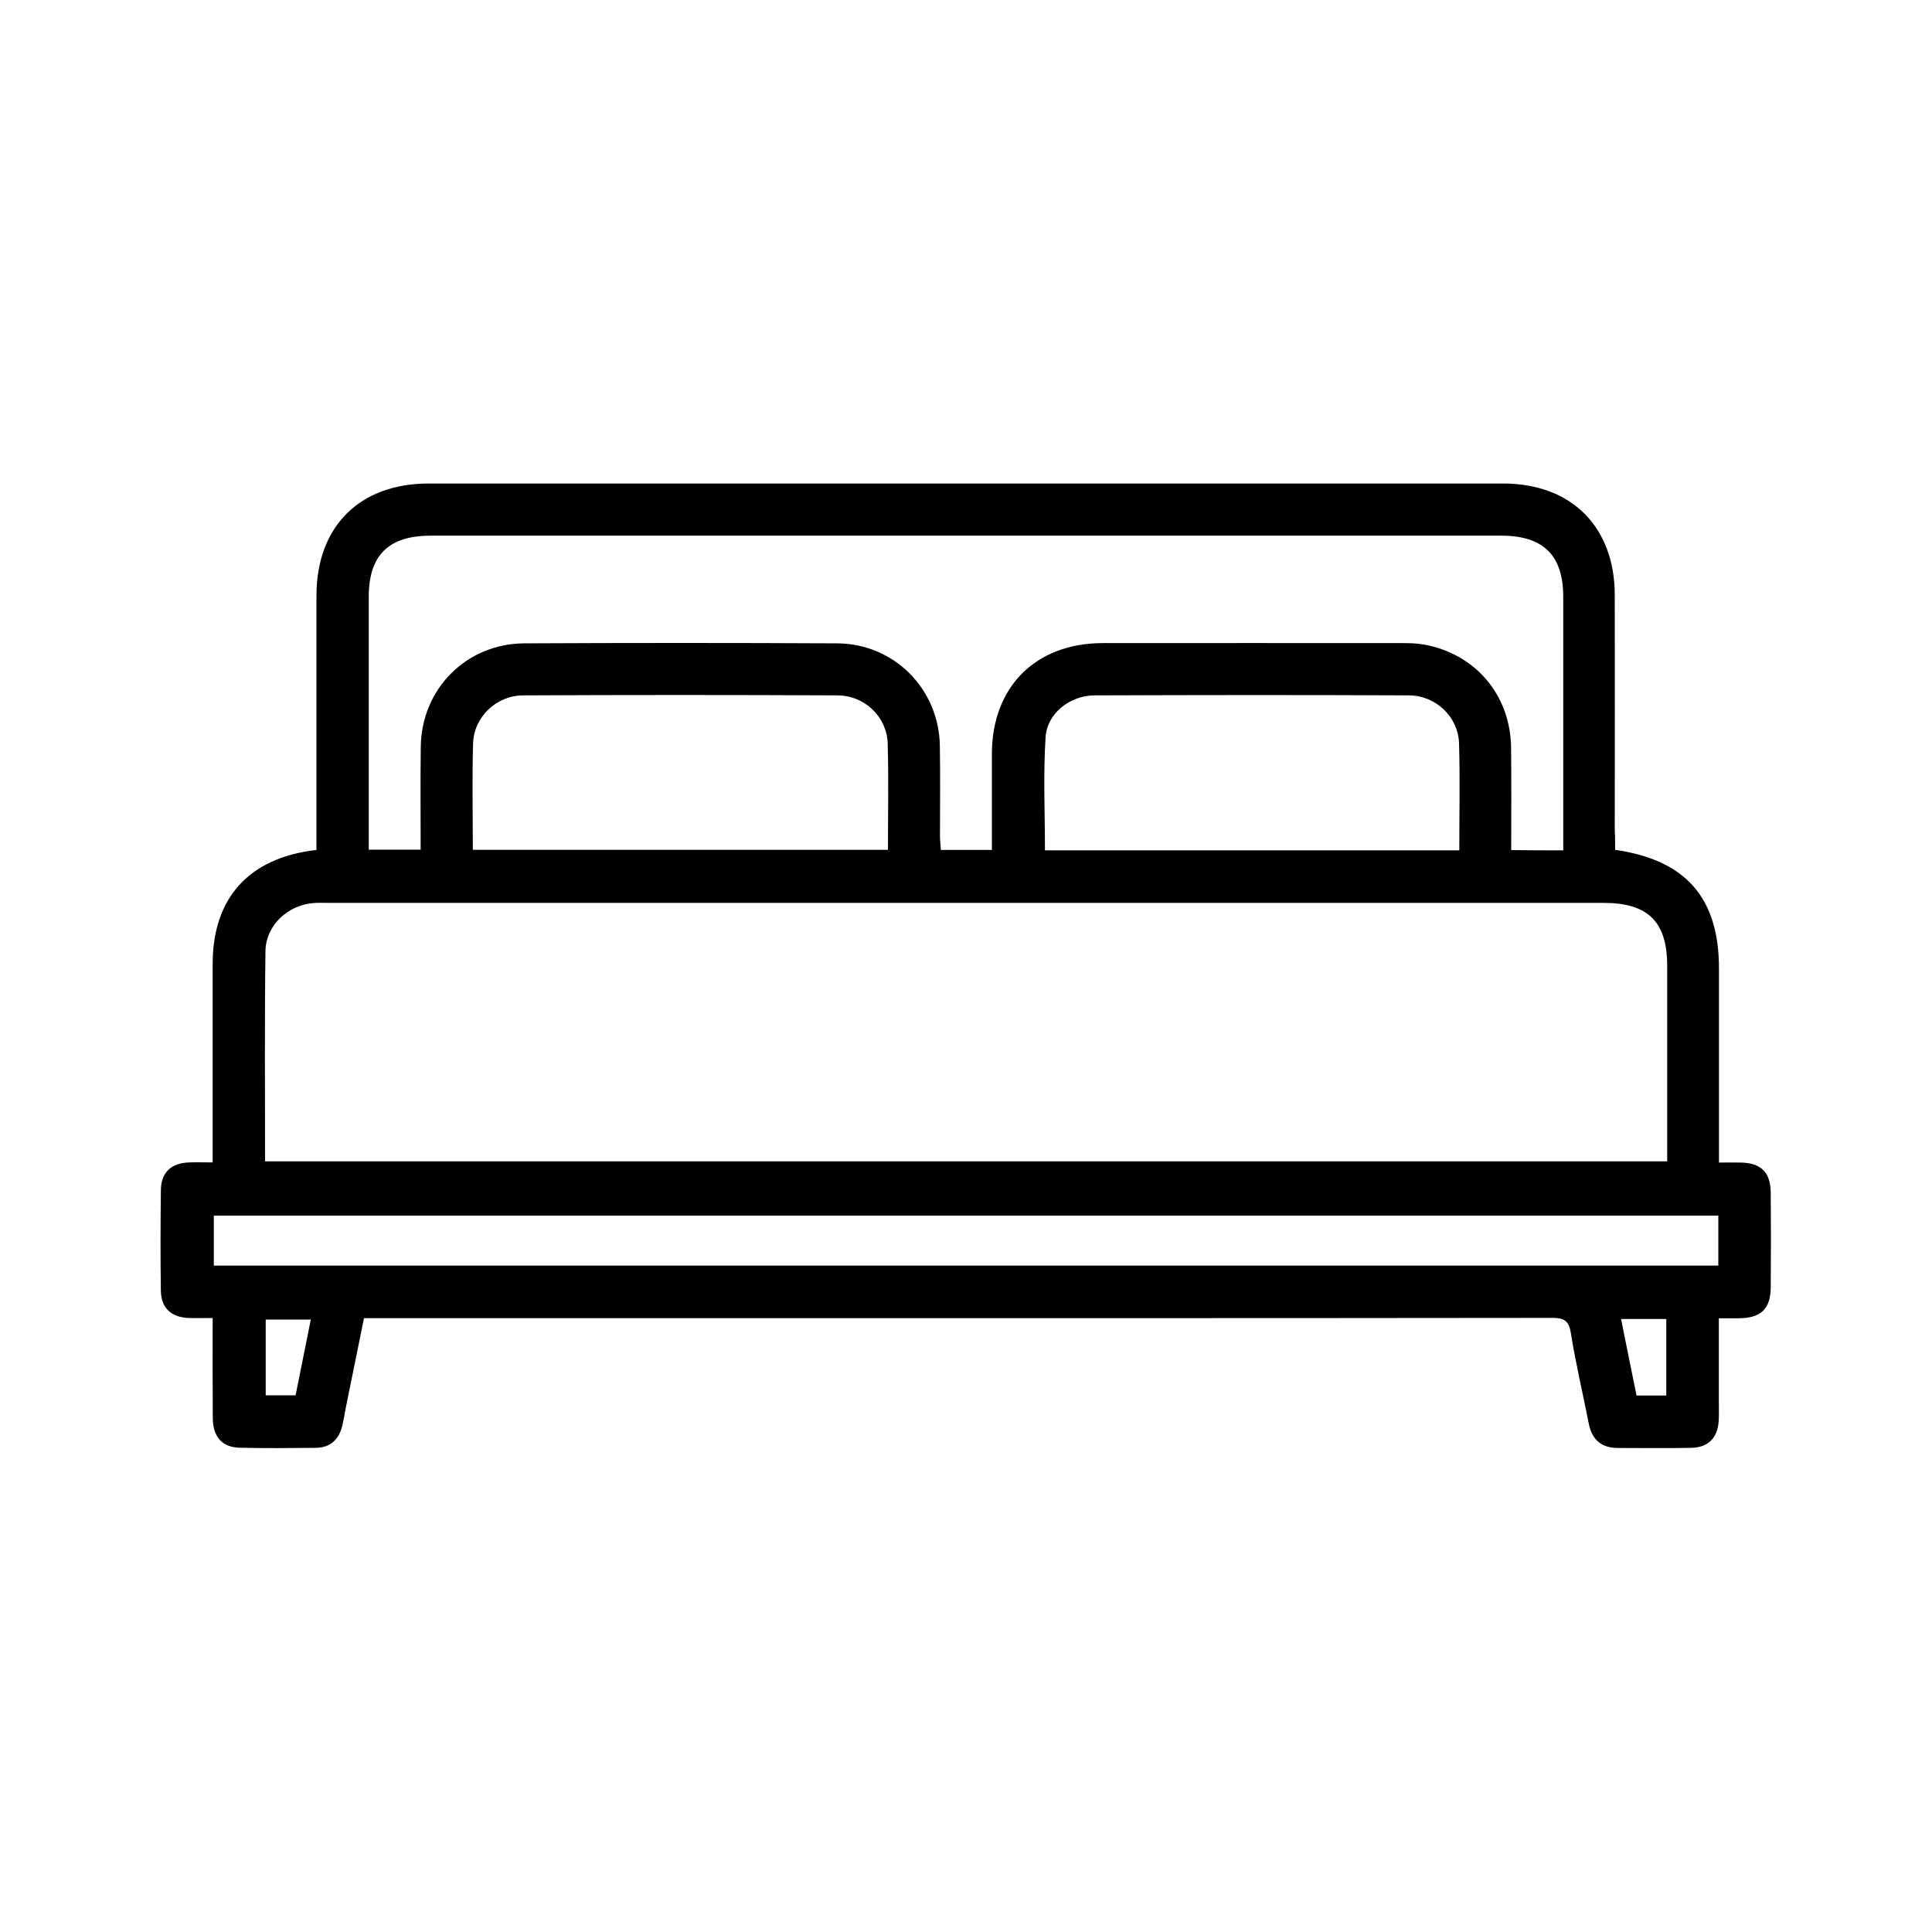 <?xml version="1.0" encoding="UTF-8"?> <svg xmlns="http://www.w3.org/2000/svg" xmlns:xlink="http://www.w3.org/1999/xlink" version="1.1" id="Layer_1" x="0px" y="0px" viewBox="0 0 150 150" style="enable-background:new 0 0 150 150;" xml:space="preserve"> <g id="ESeyzw_00000124137104483543022180000009782858284628667542_"> <g> <path d="M125.4,65.98c5.5,0.79,8.06,3.75,8.06,9.2c0,4.54,0,9.07,0,13.61c0,0.45,0,0.9,0,1.47c0.65,0,1.19-0.01,1.72,0 c1.56,0.04,2.29,0.77,2.3,2.35c0.02,2.44,0.02,4.87,0,7.31c-0.01,1.71-0.74,2.41-2.48,2.43c-0.46,0.01-0.92,0-1.55,0 c0,2.18,0,4.31,0,6.43c0,0.5,0.02,1.01-0.01,1.51c-0.07,1.33-0.8,2.1-2.15,2.12c-1.89,0.04-3.78,0.01-5.67,0.01 c-1.29,0-2.02-0.64-2.27-1.9c-0.46-2.35-1.02-4.68-1.39-7.03c-0.16-1-0.57-1.17-1.47-1.17c-13.65,0.02-27.3,0.02-40.95,0.02 c-16.55,0-33.09,0-49.64,0c-0.5,0-1,0-1.64,0c-0.47,2.31-0.94,4.6-1.4,6.89c-0.1,0.49-0.17,0.99-0.29,1.48 c-0.26,1.06-0.93,1.69-2.05,1.7c-1.97,0.02-3.95,0.04-5.92-0.01c-1.36-0.03-2.07-0.85-2.08-2.31c-0.02-2.52-0.01-5.04-0.01-7.76 c-0.65,0-1.26,0.02-1.87,0c-1.35-0.06-2.13-0.78-2.15-2.11c-0.04-2.6-0.03-5.21,0-7.81c0.02-1.4,0.8-2.12,2.23-2.16 c0.54-0.02,1.08,0,1.79,0c0-0.51,0-0.96,0-1.41c0-4.66,0-9.32,0-13.99c0-5.12,2.8-8.26,8.06-8.86c0-0.46,0-0.94,0-1.43 c0-10.71,0-7.59,0-18.3c0-5.38,3.34-8.72,8.72-8.72c27.8,0,55.61,0,83.41,0c5.3,0,8.66,3.36,8.67,8.65c0.01,10.71,0,7.59,0,18.3 C125.4,64.97,125.4,65.43,125.4,65.98z M121.37,66.02c0-0.55,0-0.97,0-1.39c0-10.71,0-7.59,0-18.29c0-3.22-1.54-4.75-4.8-4.75 c-27.71,0-55.43,0-83.14,0c-3.26,0-4.8,1.52-4.8,4.75c0,10.71,0,7.59,0,18.29c0,0.45,0,0.89,0,1.34c1.43,0,2.7,0,4.03,0 c0-2.73-0.03-5.37,0.01-8.01c0.06-4.48,3.55-7.99,8.03-8.01c8.1-0.04,16.21-0.04,24.31,0c4.41,0.03,7.88,3.53,7.96,7.94 c0.04,2.35,0.01,4.7,0.01,7.05c0,0.36,0.05,0.72,0.07,1.05c1.37,0,2.61,0,3.96,0c0-2.54,0-5,0-7.47c0.01-5.2,3.4-8.58,8.6-8.59 c7.73-0.01,15.45,0,23.18,0c0.59,0,1.18,0.01,1.75,0.11c4.02,0.72,6.74,3.93,6.78,8.03c0.03,2.63,0.01,5.26,0.01,7.93 C118.74,66.02,119.98,66.02,121.37,66.02z M20.58,90.17c36.36,0,72.57,0,108.86,0c0-5.12,0-10.16,0-15.19 c0-3.41-1.49-4.88-4.92-4.88c-33.01,0-66.01,0-99.02,0c-0.38,0-0.76-0.02-1.13,0.01c-2.01,0.14-3.73,1.73-3.76,3.73 C20.54,79.25,20.58,84.67,20.58,90.17z M133.41,94.38c-39.01,0-77.91,0-116.81,0c0,1.33,0,2.58,0,3.88c38.96,0,77.86,0,116.81,0 C133.41,96.95,133.41,95.7,133.41,94.38z M36.71,65.98c10.82,0,21.5,0,32.23,0c0-2.81,0.06-5.54-0.02-8.26 c-0.06-2.06-1.79-3.72-3.88-3.73c-8.14-0.04-16.29-0.04-24.43,0c-2.08,0.01-3.82,1.68-3.88,3.73 C36.65,60.44,36.71,63.16,36.71,65.98z M113.3,66.02c0-2.86,0.06-5.58-0.02-8.3c-0.06-2.06-1.8-3.72-3.88-3.73 c-8.14-0.04-16.29-0.03-24.43,0c-1.89,0.01-3.67,1.39-3.79,3.23c-0.19,2.91-0.05,5.84-0.05,8.8 C91.86,66.02,102.5,66.02,113.3,66.02z M24.13,102.45c-1.23,0-2.37,0-3.5,0c0,2.01,0,3.93,0,5.88c0.8,0,1.53,0,2.32,0 C23.35,106.34,23.74,104.42,24.13,102.45z M129.37,108.35c0-2.06,0-3.97,0-5.94c-1.18,0-2.3,0-3.51,0c0.41,2.03,0.8,3.99,1.2,5.94 C127.89,108.35,128.59,108.35,129.37,108.35z"></path> </g> </g> </svg> 